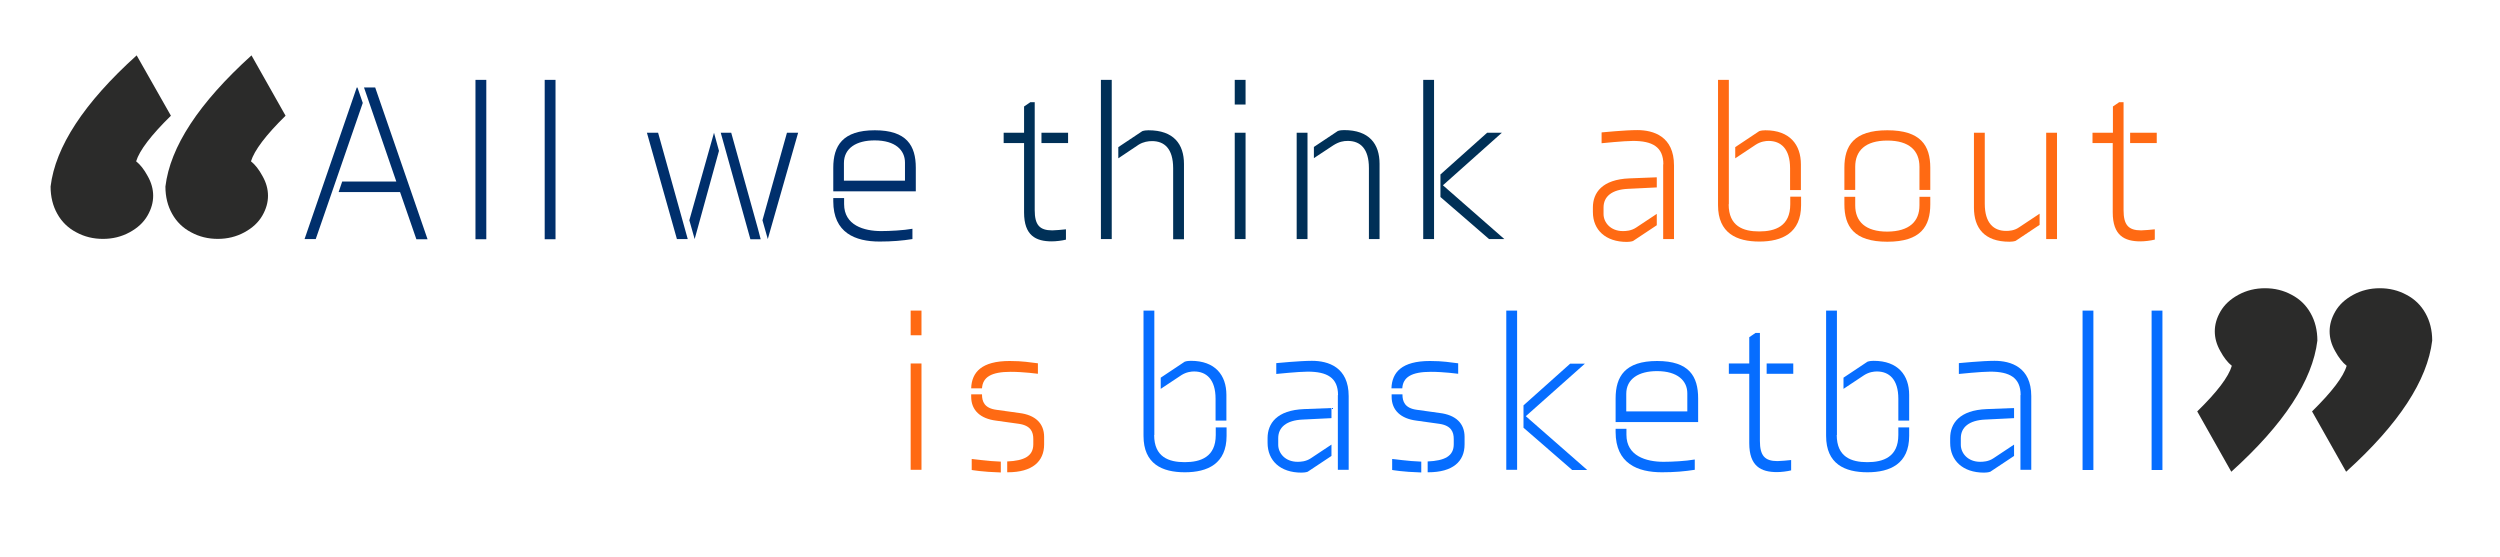 <?xml version="1.0" encoding="utf-8"?>
<!-- Generator: Adobe Illustrator 25.2.1, SVG Export Plug-In . SVG Version: 6.00 Build 0)  -->
<svg version="1.1" id="Calque_1" xmlns="http://www.w3.org/2000/svg" xmlns:xlink="http://www.w3.org/1999/xlink" x="0px" y="0px"
	 viewBox="0 0 1408.6 313.8" style="enable-background:new 0 0 1408.6 313.8;" xml:space="preserve">
<style type="text/css">
	.st0{fill:#2B2B2A;}
	.st1{fill:#002F6C;}
	.st2{fill:#003057;}
	.st3{fill:#FF6A13;}
	.st4{fill:#066DFF;}
</style>
<g>
	<path class="st0" d="M160.9,65.2l-19.2-34C112,58.1,95.9,82.7,93.2,105.1c0,5.8,1.3,11,3.8,15.4c2.5,4.5,6.1,8,10.7,10.4
		c4.6,2.5,9.6,3.7,15,3.7c5.4,0,10.4-1.2,15-3.7c4.6-2.5,7.9-5.6,10.1-9.4c2.2-3.8,3.2-7.5,3.2-11.2c0-3.7-1-7.4-3.1-11.1
		c-2-3.7-4.2-6.5-6.5-8.3C143.3,84.7,149.8,76.1,160.9,65.2 M96.3,65.2L77,31.2c-29.7,26.8-45.8,51.5-48.5,73.9
		c0,5.8,1.3,11,3.8,15.4c2.5,4.5,6.1,8,10.7,10.4c4.6,2.5,9.6,3.7,15,3.7c5.4,0,10.4-1.2,15-3.7c4.6-2.5,7.9-5.6,10.1-9.4
		c2.2-3.8,3.2-7.5,3.2-11.2c0-3.7-1-7.4-3.1-11.1c-2-3.7-4.2-6.5-6.5-8.3C78.6,84.7,85.2,76.1,96.3,65.2"/>
</g>
<g>
	<path class="st1" d="M177.9,134.7h-6.3L201,49.3h0.4l3,8.7L177.9,134.7z M225.4,108.2h-34.6l2-5.9h30.5l-18.2-53h6.3l29.5,85.5
		h-6.3L225.4,108.2z"/>
	<path class="st1" d="M267.9,134.7V45h6.1v89.8H267.9z"/>
	<path class="st1" d="M306.9,134.7V45h6.1v89.8H306.9z"/>
	<path class="st1" d="M370.8,74.8l16.7,59.9h-6.1l-16.9-59.9H370.8z M402.3,74.8l2.8,10.2l-13.7,49.7l-3-10.6L402.3,74.8z
		 M406.1,74.8h5.9l15,53.9l1.6,6.1h-5.8L406.1,74.8z M429.6,124.1l13.8-49.3h6.3l-17.1,59.9L429.6,124.1z"/>
	<path class="st1" d="M516,94.5v13.3h-46.5V94.5c0-12.4,5.3-21.1,23.4-21.1C510.9,73.4,516,82.1,516,94.5z M469.5,113.4v-1.8h6.1
		v3.4c0,11.9,11.1,15.2,20.9,15.2c4.8,0,12.6-0.4,17.6-1.3v5.8c-5.6,0.9-11.5,1.4-18.5,1.4C481.9,136.1,469.5,131.2,469.5,113.4z
		 M509.9,101.7V91.6c0-7-5.4-12.5-17.1-12.5c-10.2,0-17.3,4.3-17.3,12.8v9.9H509.9z"/>
</g>
<g>
	<path class="st2" d="M600.7,135c-2.3,0.6-5.7,1-8.1,1c-9,0-15.6-3.3-15.6-16.3V80.6h-11.5v-5.8h11.5V60l3.5-2.4h2.5v60.8
		c0,8.3,2.7,11.4,9.9,11.4c1.4,0,6.1-0.4,7.7-0.6V135z M586.8,80.6v-5.8h15v5.8H586.8z"/>
	<path class="st2" d="M626.4,134.7h-6.1V45h6.1V134.7z M630.1,89.2v-6.3l13.5-9c1.1-0.4,2.5-0.5,3.5-0.5c14.2,0,20,7.8,20,19v42.4
		H661v-40c0-11-4.9-15.3-11.9-15.3c-2.1,0-4.9,0.4-7.5,2L630.1,89.2z"/>
	<path class="st2" d="M695.7,58.9V45h6.1v13.9H695.7z M695.7,134.7V74.8h6.1v59.9H695.7z"/>
	<path class="st2" d="M736.7,134.7h-6.1V74.8h6.1V134.7z M771.3,134.7v-40c0-11-4.9-15.3-11.9-15.3c-2.4,0-4.9,0.4-8.2,2.5
		l-10.9,7.2v-6.3l13.5-9c1.1-0.4,2.5-0.5,3.5-0.5c14.2,0,20,7.8,20,19v42.4H771.3z"/>
	<path class="st2" d="M808,134.7h-6.1V45h6.1V134.7z M839,134.7L811.6,111V98.3l26.3-23.5h8.3L813,104.4l34.6,30.3H839z"/>
</g>
<g>
	<path class="st3" d="M897.5,116.9c0-8.3,5.2-15.8,20.6-16.4l15.4-0.6v5.7l-16.2,0.8c-9.1,0.4-13.8,4.3-13.8,10.5v3.7
		c0,4.7,3.9,9.6,10.9,9.6c1.6,0,4.7-0.1,7.5-2l11.6-7.7v6.4l-13.4,8.9c-1.1,0.4-2.7,0.5-3.5,0.5c-12,0-19.1-6.8-19.1-16.8V116.9z
		 M937.2,92.6c0-9.9-6.3-13.2-17.1-13.2c-5.1,0-17.7,1.3-17.7,1.3v-6.1c0,0,13.2-1.3,20.1-1.3c9.1,0,20.7,3.5,20.7,19.9v41.5h-6.1
		V92.6z"/>
	<path class="st3" d="M974,115.1c0,12.4,8.2,15.3,17.2,15.3c9,0,17.5-2.9,17.5-15.3v-4.3h6.1v4.8c0,15.7-10.7,20.5-23.5,20.5
		c-12.8,0-23.3-4.7-23.3-20.5V45h6.1V115.1z M1014.7,107.1h-6.1V94.8c0-11-5.2-15.4-12.1-15.4c-1.6,0-4.4,0.3-7.2,2.1l-11.6,7.7
		v-6.3l13.5-9c1.1-0.4,2.5-0.5,3.5-0.5c13.7,0,20,8.1,20,19.2V107.1z"/>
	<path class="st3" d="M1045.3,94v13h-6.1V94.5c0-12.4,5.3-21.1,24.2-21.1s24.2,8.7,24.2,21.1v12.5h-6.1V94c0-9.1-5.7-14.8-18.1-14.8
		C1051,79.2,1045.3,84.9,1045.3,94z M1081.5,115.7v-4.8h6.1v4.2c0,12.4-5.3,21.1-24.2,21.1s-24.2-8.7-24.2-21.1v-4.2h6.1v4.8
		c0,9.1,5.7,14.8,18.1,14.8C1075.8,130.4,1081.5,124.8,1081.5,115.7z"/>
	<path class="st3" d="M1118.3,74.8v40c0,11,5.1,15.3,12,15.3c1.6,0,4.6-0.1,7.3-2l11.6-7.7v6.3l-13.5,9c-1.1,0.4-2.5,0.5-3.5,0.5
		c-14.2,0-20-7.8-20-19.2V74.8H1118.3z M1152.9,134.7V74.8h6.1v59.9H1152.9z"/>
	<path class="st3" d="M1214.1,135c-2.3,0.6-5.7,1-8.1,1c-9,0-15.6-3.3-15.6-16.3V80.6H1179v-5.8h11.5V60l3.5-2.4h2.5v60.8
		c0,8.3,2.7,11.4,9.9,11.4c1.4,0,6.1-0.4,7.7-0.6V135z M1200.2,80.6v-5.8h15v5.8H1200.2z"/>
</g>
<g>
	<path class="st3" d="M513.1,188.9V175h6.1v13.9H513.1z M513.1,264.7v-59.9h6.1v59.9H513.1z"/>
	<path class="st3" d="M553.3,218.8h-6.1c0.3-9.1,5.9-15.4,21.7-15.4c7.6,0,11.4,0.8,15.9,1.3v5.9c0,0-8-1.1-15.4-1.1
		C558.5,209.5,553.7,212.5,553.3,218.8z M588.3,250.4c0,9.6-6.6,15.7-20.5,15.7h-0.3v-6.1c9.6-0.4,14.7-3,14.7-9.7v-2.9
		c0-3.9-1.3-7.6-8.1-8.6l-12.9-1.8c-8.7-1.1-14-5.7-14-13.5v-1.3h6.1v0.1c0,3.9,1.3,7.7,8.1,8.6l12.9,1.8c9,1.1,14,5.8,14,13.5
		V250.4z M563.9,260.1v6.1c-10.6-0.3-16.4-1.4-16.4-1.4v-6.2C547.5,258.5,556.9,259.9,563.9,260.1z"/>
</g>
<g>
	<path class="st4" d="M650.3,245.1c0,12.4,8.2,15.3,17.2,15.3s17.5-2.9,17.5-15.3v-4.3h6.1v4.8c0,15.7-10.7,20.5-23.5,20.5
		s-23.3-4.7-23.3-20.5V175h6.1V245.1z M691,237h-6.1v-12.3c0-11-5.2-15.4-12.1-15.4c-1.6,0-4.4,0.3-7.2,2.1l-11.6,7.7v-6.3l13.5-9
		c1.1-0.4,2.5-0.5,3.5-0.5c13.7,0,20,8.1,20,19.2V237z"/>
	<path class="st4" d="M714.2,246.9c0-8.3,5.2-15.8,20.6-16.4l15.4-0.6v5.7l-16.2,0.8c-9.1,0.4-13.8,4.3-13.8,10.5v3.7
		c0,4.7,3.9,9.6,10.9,9.6c1.6,0,4.7-0.1,7.5-2l11.6-7.7v6.4l-13.4,8.9c-1.1,0.4-2.7,0.5-3.5,0.5c-12,0-19.1-6.8-19.1-16.8V246.9z
		 M753.9,222.6c0-9.9-6.3-13.2-17.1-13.2c-5.1,0-17.7,1.3-17.7,1.3v-6.1c0,0,13.2-1.3,20.1-1.3c9.1,0,20.7,3.5,20.7,19.9v41.5h-6.1
		V222.6z"/>
	<path class="st4" d="M790.1,218.8h-6.1c0.3-9.1,5.9-15.4,21.7-15.4c7.6,0,11.4,0.8,15.9,1.3v5.9c0,0-8-1.1-15.4-1.1
		C795.3,209.5,790.5,212.5,790.1,218.8z M825.2,250.4c0,9.6-6.6,15.7-20.5,15.7h-0.3v-6.1c9.6-0.4,14.7-3,14.7-9.7v-2.9
		c0-3.9-1.3-7.6-8.1-8.6l-12.9-1.8c-8.7-1.1-14-5.7-14-13.5v-1.3h6.1v0.1c0,3.9,1.3,7.7,8.1,8.6l12.9,1.8c9,1.1,14,5.8,14,13.5
		V250.4z M800.8,260.1v6.1c-10.6-0.3-16.4-1.4-16.4-1.4v-6.2C784.3,258.5,793.7,259.9,800.8,260.1z"/>
	<path class="st4" d="M854.8,264.7h-6.1V175h6.1V264.7z M885.7,264.7L858.4,241v-12.6l26.3-23.5h8.3l-33.3,29.6l34.6,30.3H885.7z"/>
	<path class="st4" d="M956.8,224.5v13.3h-46.5v-13.3c0-12.4,5.3-21.1,23.4-21.1S956.8,212.1,956.8,224.5z M910.3,243.4v-1.8h6.1v3.4
		c0,11.9,11.1,15.2,20.9,15.2c4.8,0,12.6-0.4,17.6-1.3v5.8c-5.6,0.9-11.5,1.4-18.5,1.4C922.7,266.1,910.3,261.2,910.3,243.4z
		 M950.7,231.7v-10.1c0-7-5.4-12.5-17.1-12.5c-10.2,0-17.3,4.3-17.3,12.8v9.9H950.7z"/>
	<path class="st4" d="M1009.3,265c-2.3,0.6-5.7,1-8.1,1c-9,0-15.6-3.3-15.6-16.3v-39.1h-11.5v-5.8h11.5V190l3.5-2.4h2.5v60.8
		c0,8.3,2.7,11.4,9.9,11.4c1.4,0,6.1-0.4,7.7-0.6V265z M995.4,210.6v-5.8h15v5.8H995.4z"/>
	<path class="st4" d="M1034.9,245.1c0,12.4,8.2,15.3,17.2,15.3c9,0,17.5-2.9,17.5-15.3v-4.3h6.1v4.8c0,15.7-10.7,20.5-23.5,20.5
		c-12.8,0-23.3-4.7-23.3-20.5V175h6.1V245.1z M1075.7,237h-6.1v-12.3c0-11-5.2-15.4-12.1-15.4c-1.6,0-4.4,0.3-7.2,2.1l-11.6,7.7
		v-6.3l13.5-9c1.1-0.4,2.5-0.5,3.5-0.5c13.7,0,20,8.1,20,19.2V237z"/>
	<path class="st4" d="M1098.8,246.9c0-8.3,5.2-15.8,20.6-16.4l15.4-0.6v5.7l-16.2,0.8c-9.1,0.4-13.8,4.3-13.8,10.5v3.7
		c0,4.7,3.9,9.6,10.9,9.6c1.6,0,4.7-0.1,7.5-2l11.6-7.7v6.4l-13.4,8.9c-1.1,0.4-2.7,0.5-3.5,0.5c-12,0-19.1-6.8-19.1-16.8V246.9z
		 M1138.5,222.6c0-9.9-6.3-13.2-17.1-13.2c-5.1,0-17.7,1.3-17.7,1.3v-6.1c0,0,13.2-1.3,20.1-1.3c9.1,0,20.7,3.5,20.7,19.9v41.5h-6.1
		V222.6z"/>
	<path class="st4" d="M1173.4,264.7V175h6.1v89.8H1173.4z"/>
	<path class="st4" d="M1212.3,264.7V175h6.1v89.8H1212.3z"/>
</g>
<g>
	<path class="st0" d="M1238,231.8l19.2,34c29.7-26.8,45.8-51.5,48.5-73.9c0-5.8-1.3-11-3.8-15.4c-2.5-4.5-6.1-8-10.7-10.4
		c-4.6-2.5-9.6-3.7-15-3.7c-5.4,0-10.4,1.2-15,3.7c-4.6,2.5-7.9,5.6-10.1,9.4c-2.2,3.8-3.2,7.5-3.2,11.2c0,3.7,1,7.4,3.1,11.1
		c2,3.7,4.2,6.5,6.5,8.3C1255.7,212.3,1249.2,220.9,1238,231.8 M1302.7,231.8l19.2,34c29.7-26.8,45.8-51.5,48.5-73.9
		c0-5.8-1.3-11-3.8-15.4c-2.5-4.5-6.1-8-10.7-10.4c-4.6-2.5-9.6-3.7-15-3.7c-5.4,0-10.4,1.2-15,3.7c-4.6,2.5-7.9,5.6-10.1,9.4
		c-2.2,3.8-3.2,7.5-3.2,11.2c0,3.7,1,7.4,3.1,11.1c2,3.7,4.2,6.5,6.5,8.3C1320.4,212.3,1313.8,220.9,1302.7,231.8"/>
</g>
</svg>
